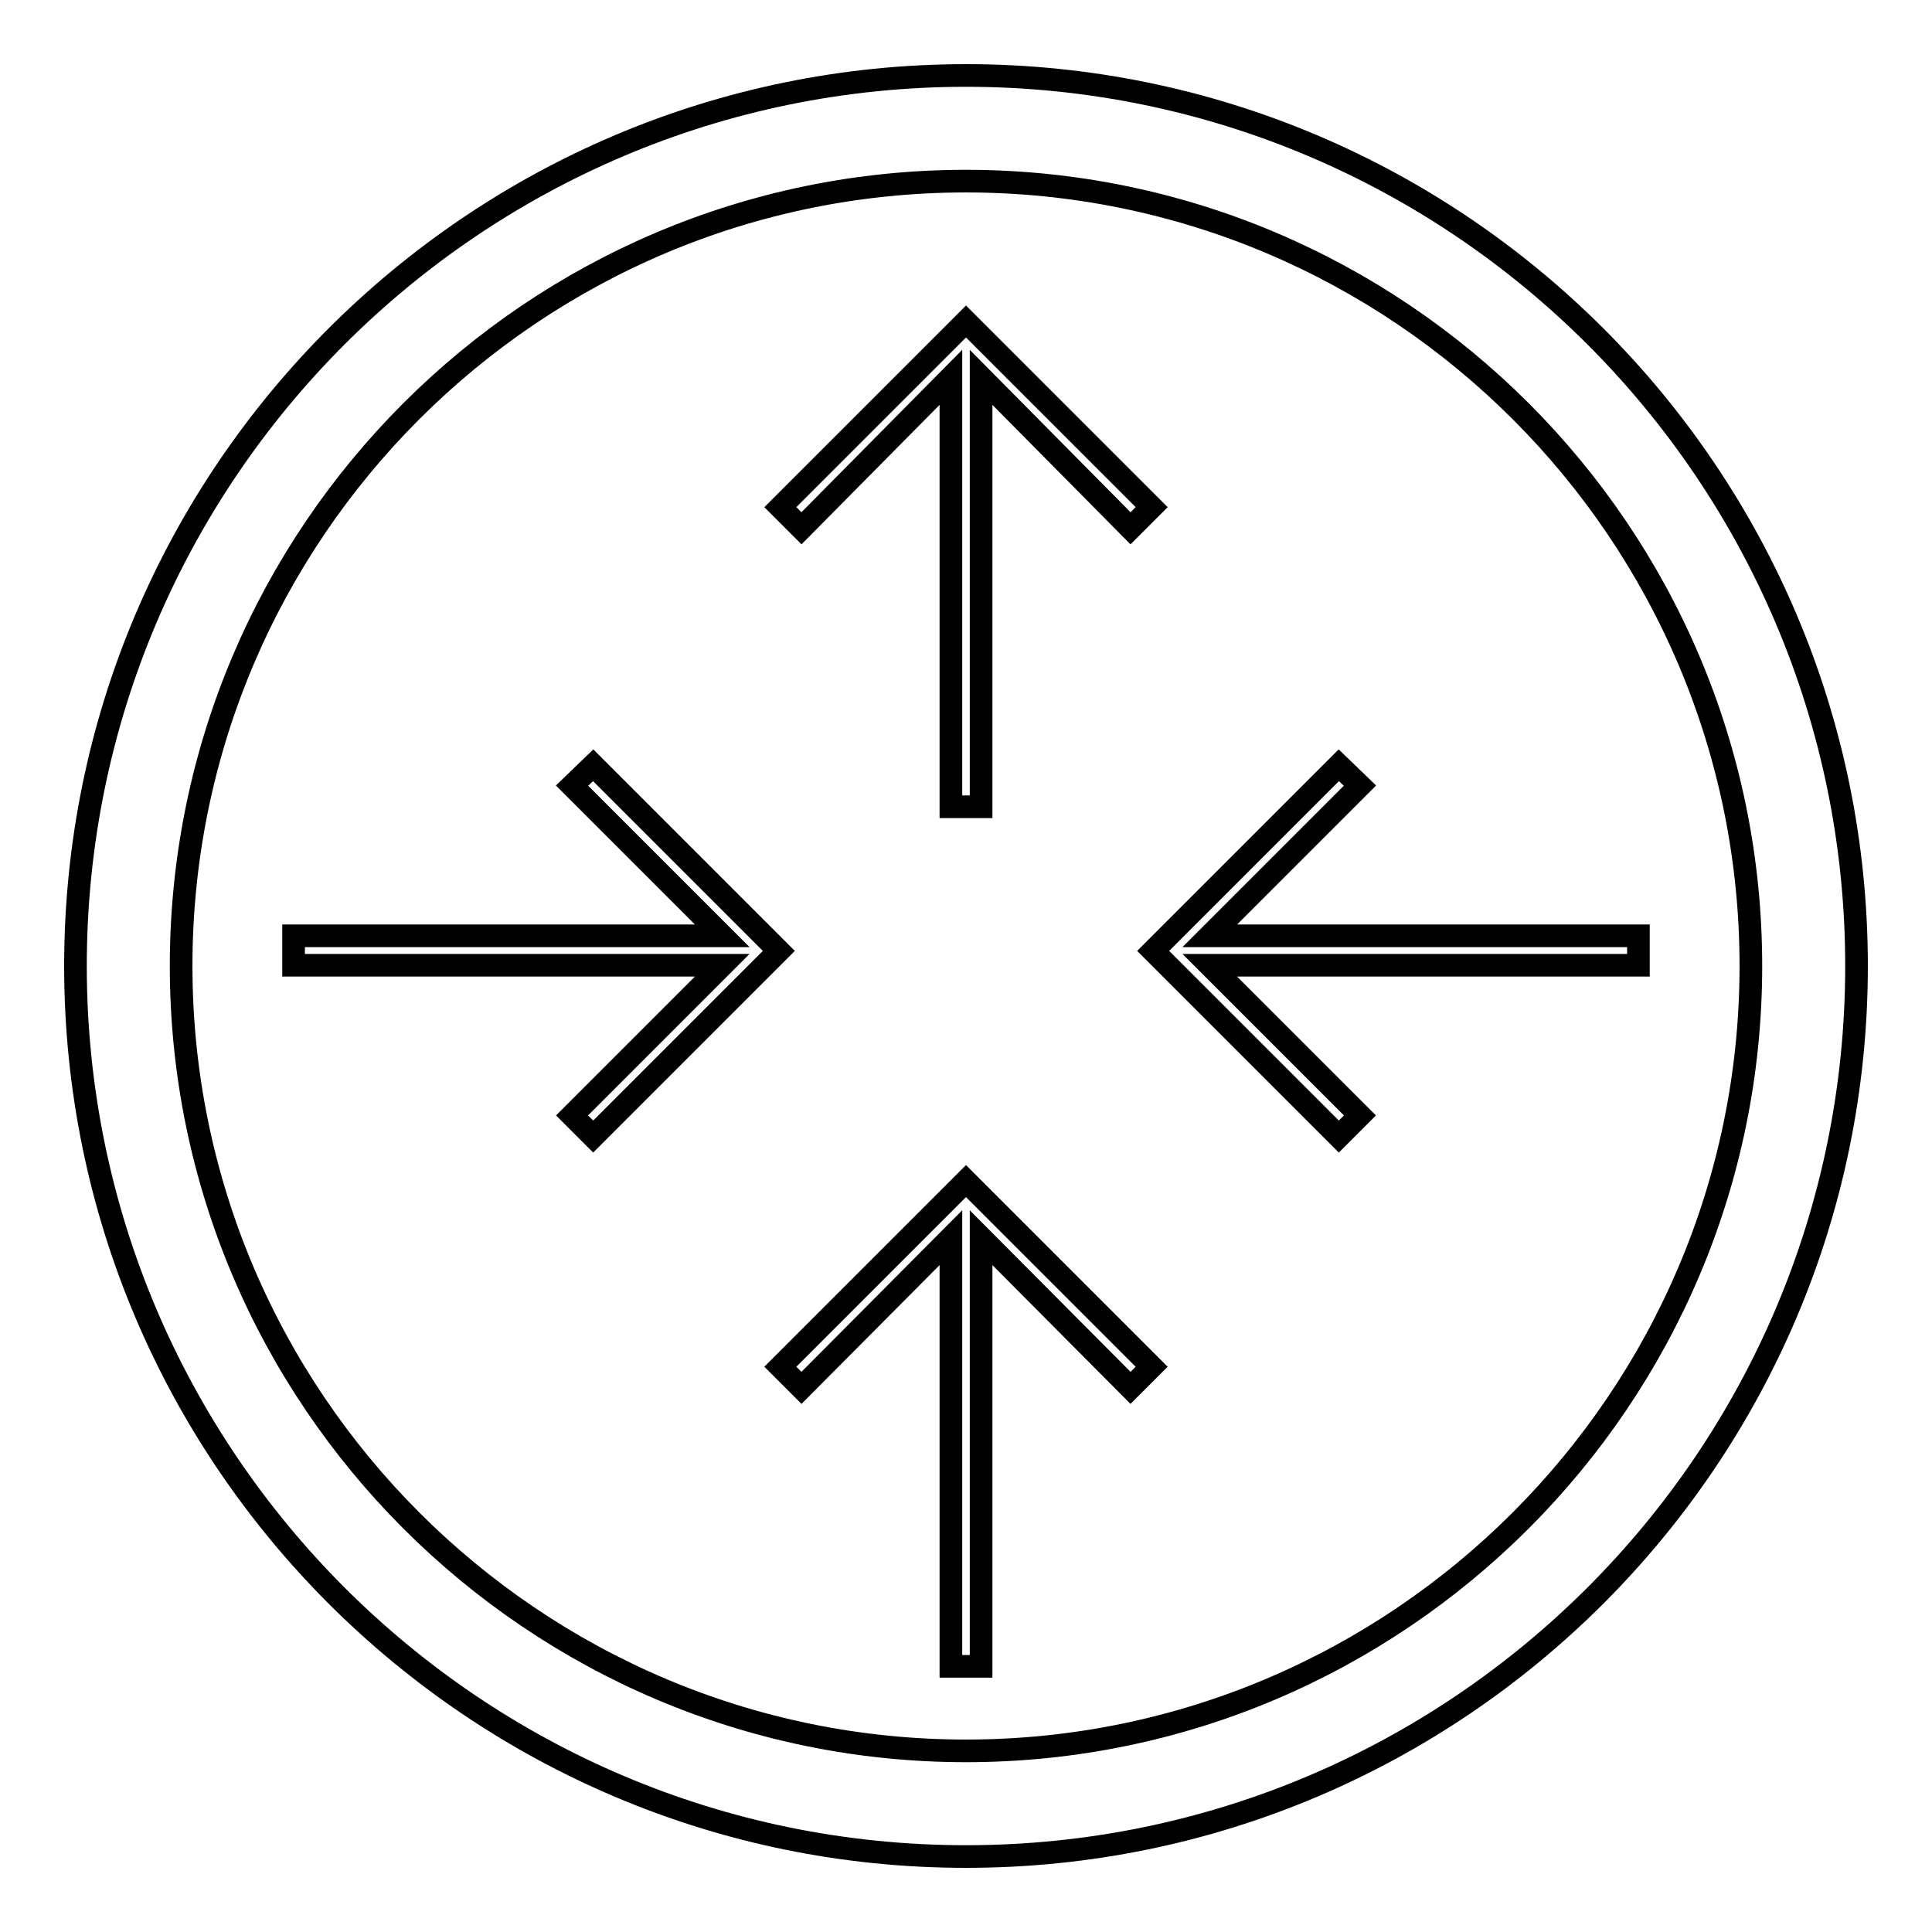 <?xml version="1.0" encoding="utf-8"?>
<!-- Svg Vector Icons : http://www.onlinewebfonts.com/icon -->
<!DOCTYPE svg PUBLIC "-//W3C//DTD SVG 1.1//EN" "http://www.w3.org/Graphics/SVG/1.1/DTD/svg11.dtd">
<svg version="1.1" xmlns="http://www.w3.org/2000/svg" xmlns:xlink="http://www.w3.org/1999/xlink" x="0px" y="0px" viewBox="0 0 256 256" enable-background="new 0 0 256 256" xml:space="preserve">
<g><g><g><g><g><path stroke-width="3" fill-opacity="0" stroke="#000000"  d="M128,10C62.9,10,10,62.9,10,128c0,65.1,52.9,118,118,118c65.1,0,118-52.9,118-118C246,62.9,193.1,10,128,10z M128,232c-57.3,0-104-46.7-104-104C24,70.6,70.7,24,128,24c57.3,0,104,46.6,104,104C232,185.3,185.3,232,128,232z"/></g><g><path stroke-width="3" fill-opacity="0" stroke="#000000"  d="M160.3 124L180.2 104.1 177.4 101.4 152.8 126 177.4 150.6 180.2 147.8 160.3 127.9 217.1 127.9 217.1 124 z"/></g><g><path stroke-width="3" fill-opacity="0" stroke="#000000"  d="M75.8 104.1L95.7 124 38.9 124 38.9 127.9 95.7 127.9 75.8 147.8 78.6 150.6 103.2 126 78.6 101.4 z"/></g><g><path stroke-width="3" fill-opacity="0" stroke="#000000"  d="M103.4 67.2L106.2 70 126 50 126 106.9 130 106.9 130 50 149.8 70 152.6 67.2 128 42.6 z"/></g><g><path stroke-width="3" fill-opacity="0" stroke="#000000"  d="M103.4 181.1L106.2 183.9 126 164 126 220.8 130 220.8 130 164 149.8 183.9 152.6 181.1 128 156.5 z"/></g></g></g><g></g><g></g><g></g><g></g><g></g><g></g><g></g><g></g><g></g><g></g><g></g><g></g><g></g><g></g><g></g></g></g>
</svg>
